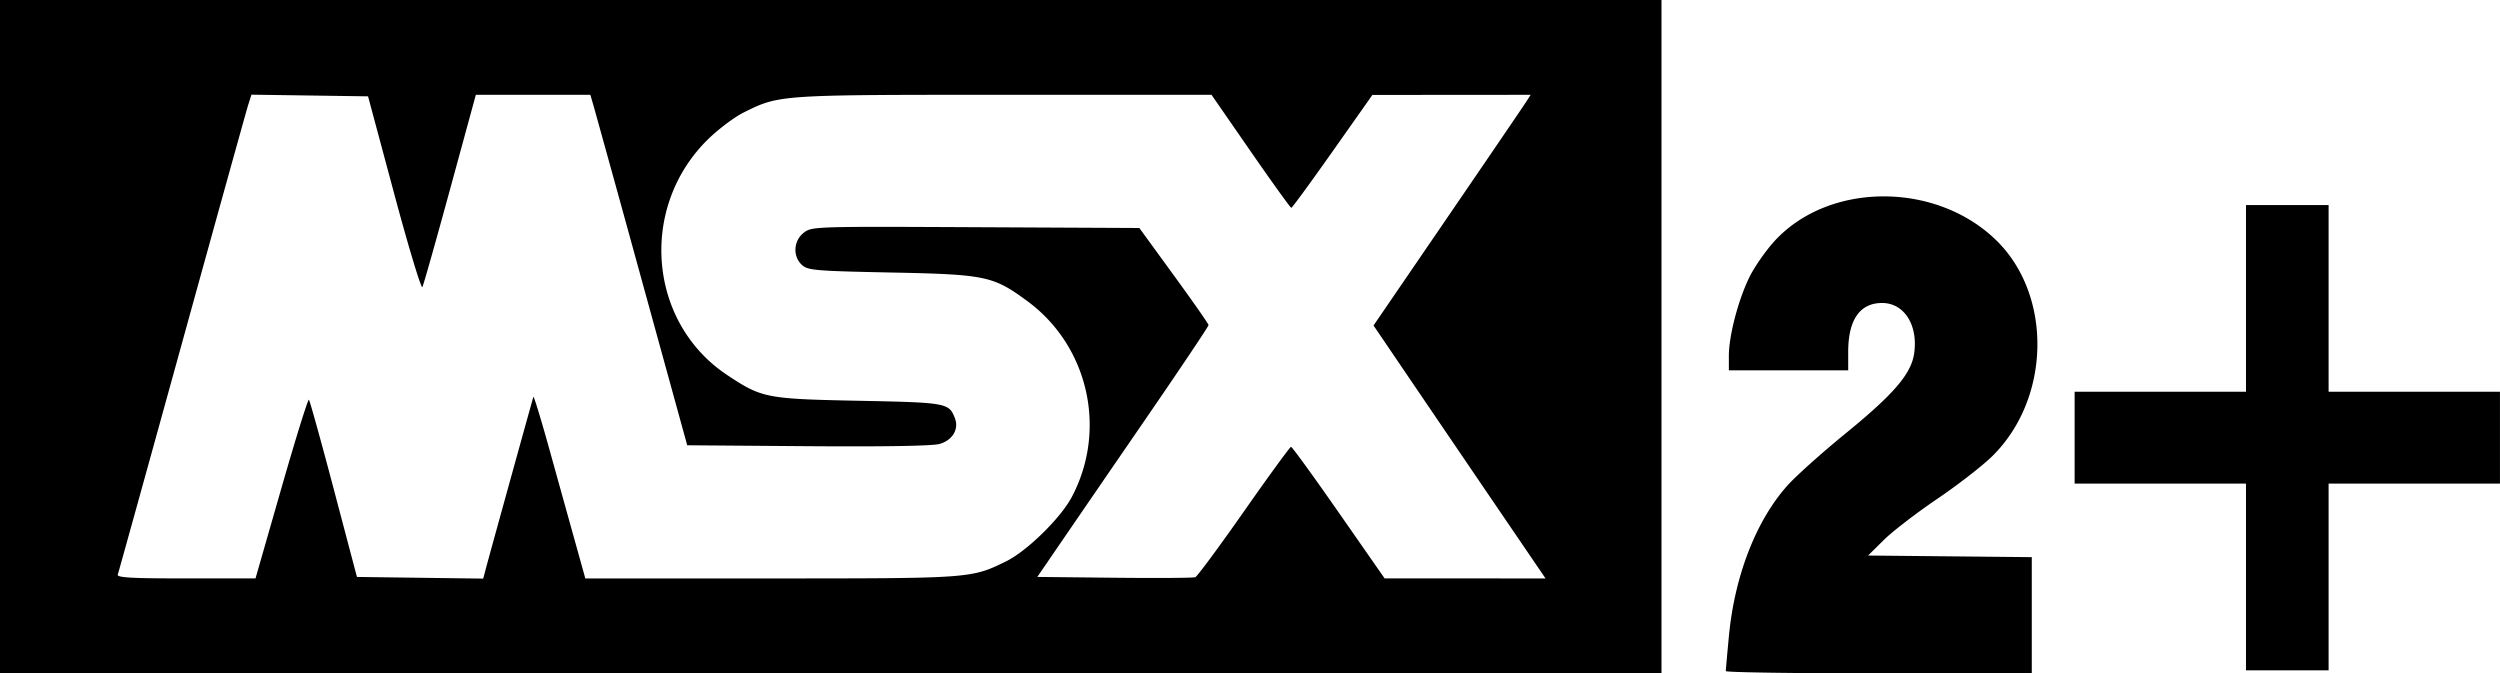 <svg width="787" height="212" viewBox="0 0 208.23 56.092" xmlns="http://www.w3.org/2000/svg"><path fill="#fff" d="M0 0h208.23v56.092H0z"/><path d="M0 28.04V-.006h138.39v56.092H0zm23.436 12.628c1.185-4.13 2.217-7.448 2.294-7.373.077.076 1.008 3.428 2.07 7.45l1.93 7.31 10.517.138.29-1.09c.252-.948 3.723-13.487 3.888-14.045.034-.115.614 1.778 1.29 4.207.675 2.428 1.634 5.878 2.133 7.666l.905 3.251L64.2 48.18c16.726-.003 16.69 0 19.596-1.423 1.732-.848 4.535-3.589 5.47-5.35 2.974-5.604 1.399-12.574-3.689-16.321-2.85-2.1-3.465-2.229-11.32-2.387-6.333-.128-6.964-.18-7.455-.625-.784-.71-.717-2.012.138-2.685.667-.525.833-.53 14.316-.465l13.642.066 2.877 3.952c1.582 2.173 2.882 4.033 2.888 4.133.006.1-2.417 3.714-5.384 8.031a7612.13 7612.13 0 00-7.136 10.4L86.4 48.053l6.43.068c3.538.038 6.565.017 6.728-.045.163-.063 1.989-2.532 4.057-5.487 2.068-2.955 3.832-5.372 3.92-5.372.088 0 1.877 2.465 3.976 5.479l3.816 5.478 13.405.006-3.69-5.417c-2.03-2.98-5.253-7.721-7.164-10.535l-3.474-5.118 6.09-8.905c3.35-4.899 6.295-9.222 6.545-9.607l.454-.701-13.184.01-3.314 4.7c-1.822 2.585-3.37 4.701-3.44 4.703-.07 0-1.594-2.116-3.387-4.706l-3.259-4.708H83.642c-18.814 0-18.721-.007-21.701 1.474-.767.381-2.1 1.382-2.96 2.223-5.789 5.662-5.014 15.26 1.587 19.644 2.894 1.921 3.244 1.99 10.949 2.144 7.368.147 7.534.178 8.024 1.467.343.902-.206 1.818-1.273 2.127-.583.169-4.555.237-10.971.19l-10.057-.077-3.756-13.64A4082.592 4082.592 0 0049.45 8.852l-.28-.956h-9.536l-2.14 7.84c-1.177 4.312-2.217 7.99-2.312 8.173-.094.182-1.152-3.317-2.35-7.777l-2.177-8.108-9.711-.139-.266.834c-.146.46-2.626 9.382-5.512 19.83S9.87 47.685 9.81 47.86c-.085.25 1.161.319 5.682.317l5.79-.002zm120.31 15.227c0-.105.116-1.417.259-2.916.474-5.01 2.257-9.602 4.86-12.524.71-.795 2.915-2.77 4.902-4.39 3.96-3.228 5.411-4.919 5.663-6.599.355-2.368-.817-4.23-2.664-4.23-1.853 0-2.825 1.4-2.825 4.071v1.538H144v-1.234c0-1.67.818-4.755 1.751-6.605.422-.836 1.342-2.149 2.043-2.917 4.53-4.959 13.497-4.979 18.512-.04 4.65 4.576 4.498 13.104-.319 17.9-.809.806-2.884 2.421-4.612 3.59-1.727 1.169-3.735 2.711-4.46 3.428l-1.319 1.304 13.635.135v9.68h-12.743c-7.009 0-12.743-.085-12.743-.19zm43.327-7.84v-7.776H172.8v-7.65h14.273V17.078h6.881V32.63h14.273v7.649h-14.273v15.553h-6.881z"/></svg>
